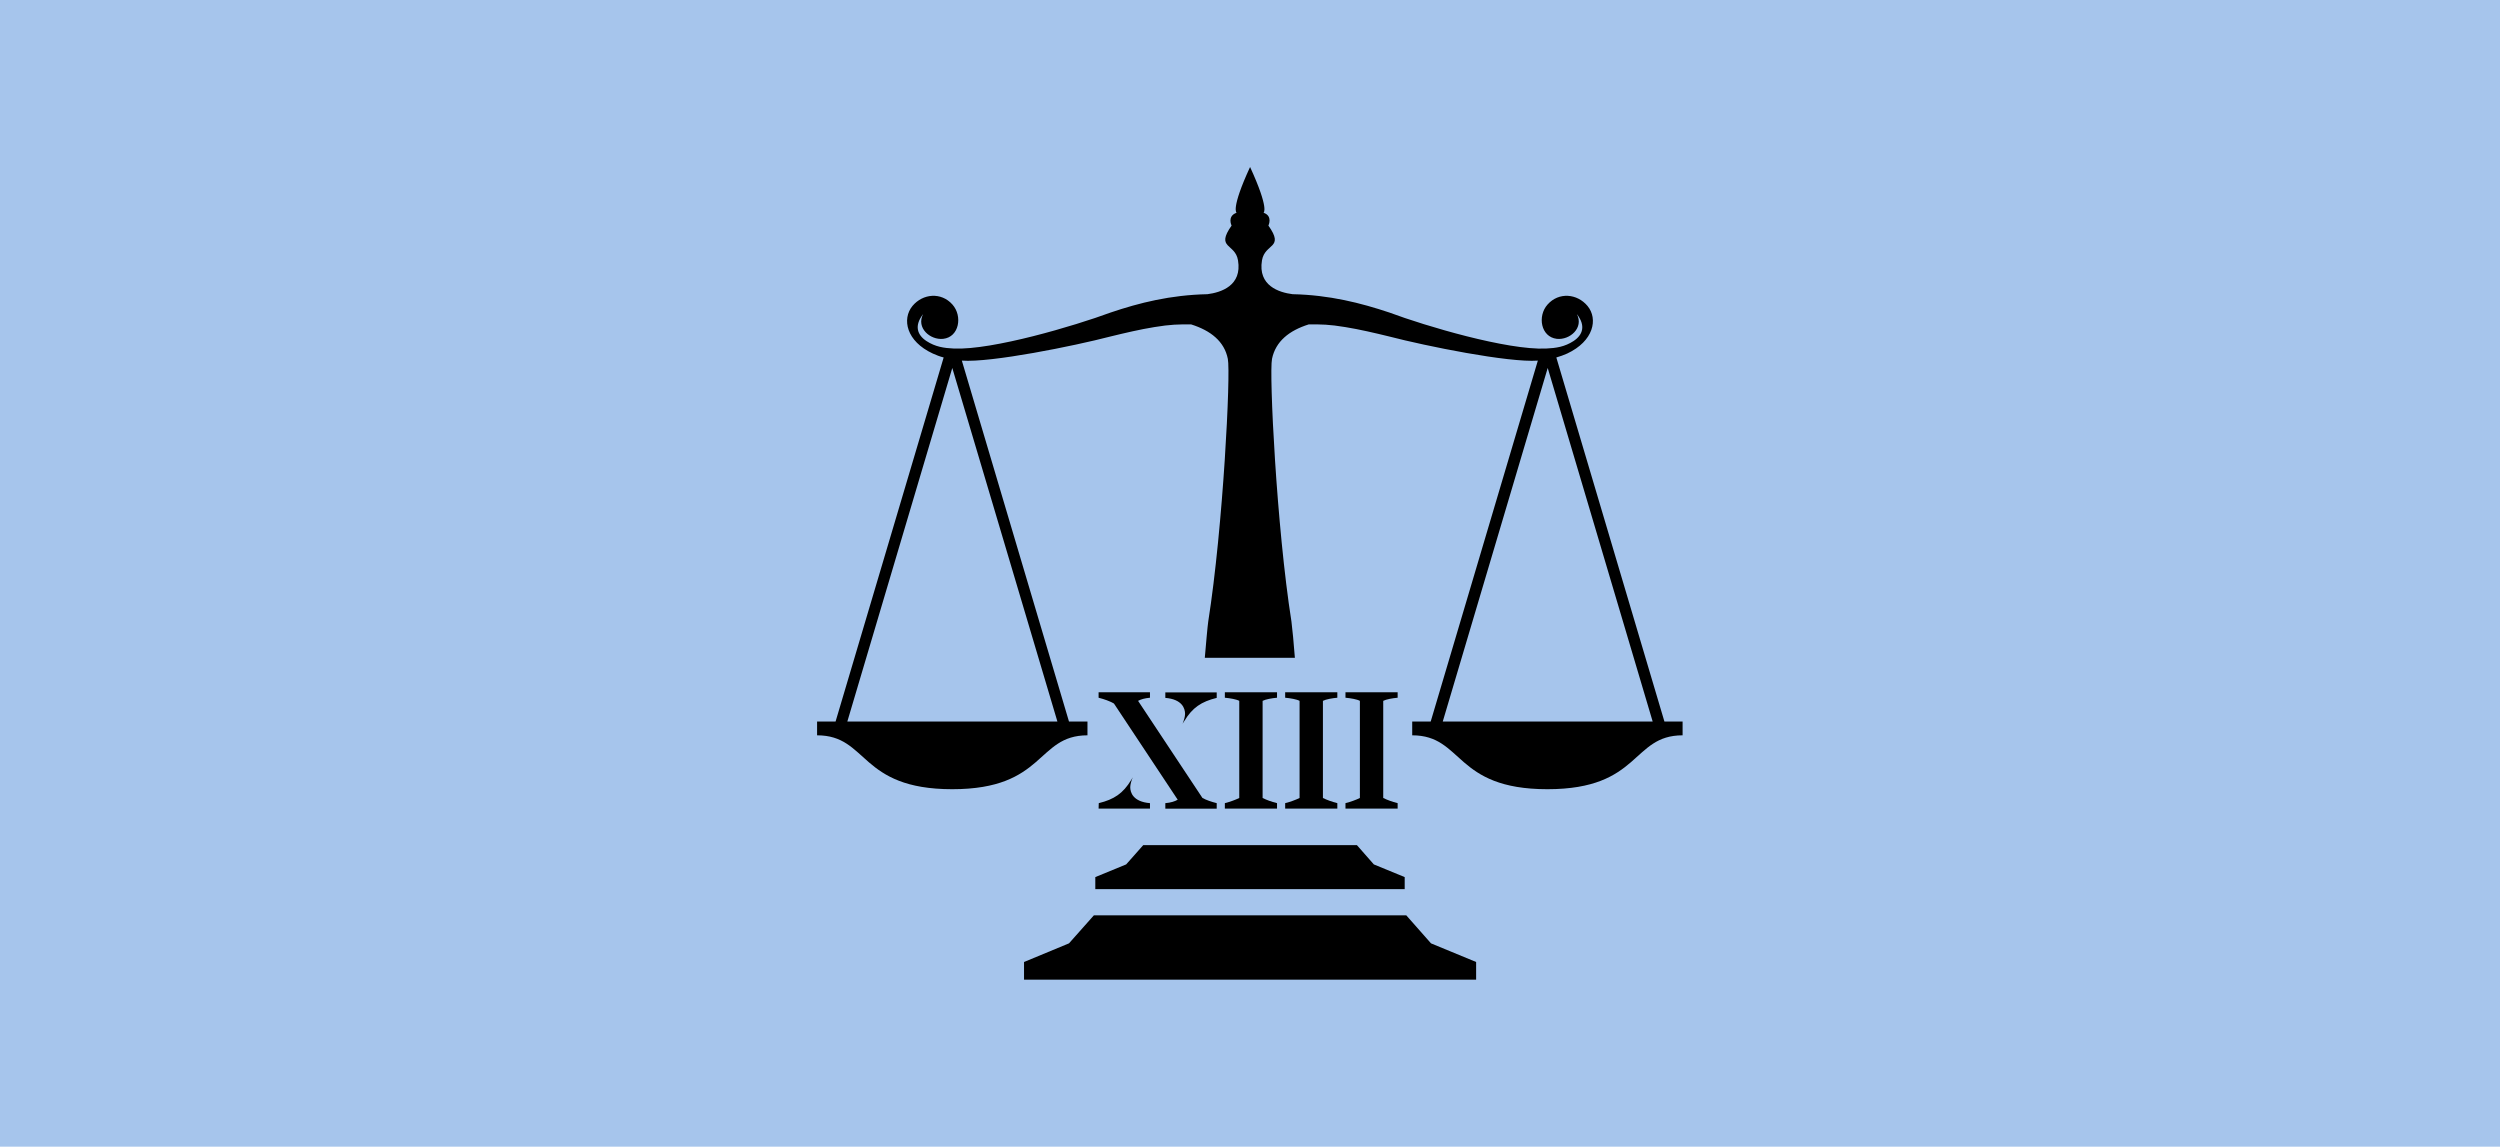 <?xml version="1.0" encoding="utf-8"?>
<!-- Generator: Adobe Illustrator 27.9.6, SVG Export Plug-In . SVG Version: 9.03 Build 54986)  -->
<svg version="1.1" id="_Слой_1" xmlns="http://www.w3.org/2000/svg" xmlns:xlink="http://www.w3.org/1999/xlink" x="0px"
	 y="0px" viewBox="0 0 1595.9 732" style="enable-background:new 0 0 1595.9 732;" xml:space="preserve">
<style type="text/css">
	.st0{fill:#A6C5EC;}
	.st1{fill-rule:evenodd;clip-rule:evenodd;}
</style>
<rect x="-1" y="-0.1" class="st0" width="1597.8" height="732.2"/>
<g>
	<polygon class="st1" points="699.2,559.9 718.9,551.8 729.8,539.5 866.2,539.5 877,551.8 896.7,559.9 896.7,567.6 699.2,567.6 	"/>
	<polygon class="st1" points="897.7,584.3 698.3,584.3 682.4,602.2 653.7,614.1 653.7,625.4 942.3,625.4 942.3,614.1 913.5,602.2 	
		"/>
	<g>
		<g>
			<path d="M756,460.3c5.2-8.6,10.9-12.4,20.7-14.8v-3.5h-32.8v3.5c10.9,0.9,12.6,6.9,12.6,10.2c0,1.8-0.8,4.4-1.6,6.3L756,460.3
				L756,460.3z"/>
			<path d="M701.3,516.2h32.8v-3.5c-10.9-0.9-12.6-6.9-12.6-10.2c0-1.8,0.8-4.4,1.6-6.3l-1,1.7c-5.2,8.6-10.9,12.4-20.7,14.8
				L701.3,516.2L701.3,516.2z"/>
			<path d="M734.1,441.9h-32.8v3.5c3.8,1,7,2.1,9.8,3.7l40.7,61.4c-1.9,1.1-4.4,1.9-7.9,2.2v3.5h32.8v-3.5c-3.5-0.9-6.5-1.9-9.1-3.3
				l-41.1-62c1.8-1,4.3-1.7,7.6-2L734.1,441.9L734.1,441.9z"/>
		</g>
		<path d="M806,509.4v-62c1.9-1,5.9-1.7,9.2-2v-3.5h-33.3v3.5c3.3,0.3,7.4,1,9.2,2v62c-2.7,1.3-5.7,2.4-9.2,3.3v3.5h33.3v-3.5
			C811.6,511.8,808.6,510.7,806,509.4z"/>
		<path d="M844.5,509.4v-62c1.9-1,5.9-1.7,9.2-2v-3.5h-33.3v3.5c3.3,0.3,7.4,1,9.2,2v62c-2.7,1.3-5.7,2.4-9.2,3.3v3.5h33.3v-3.5
			C850.2,511.8,847.1,510.7,844.5,509.4z"/>
		<path d="M883,509.4v-62c1.9-1,5.9-1.7,9.2-2v-3.5h-33.3v3.5c3.3,0.3,7.4,1,9.2,2v62c-2.7,1.3-5.7,2.4-9.2,3.3v3.5h33.3v-3.5
			C888.7,511.8,885.6,510.7,883,509.4z"/>
	</g>
	<path d="M1062.5,460.6l-69-232.4c2.4-0.7,4.7-1.5,6.9-2.5c16.9-7.9,19.9-22.1,13-30.4c-6.6-7.9-18.3-9-25.5-0.9
		c-6.6,7.4-4.3,20.7,5.9,21.9c8.3,0.9,17.4-7,12.8-15.8c5.8,7.4,3.8,13.3-2.1,17.2c-5.7,3.7-11.1,4.5-17.6,4.8
		c-24.8,1.1-76.7-14.3-100-23c-18.3-6.1-38.2-11.2-61.8-11.7c-8.6-1.1-22.2-5.4-19.5-21.6c1.9-11.1,14.6-7.4,4.1-22.2
		c0,0,3-6.1-3.1-8.2c0,0,3.9-2-8.6-29.2c-12.5,27.1-8.6,29.2-8.6,29.2c-6.2,2.2-3.2,8.2-3.2,8.2c-10.4,14.8,2.3,11.2,4.1,22.2
		c2.7,16.2-10.9,20.5-19.5,21.6c-23.6,0.5-43.5,5.5-61.8,11.7c-23.3,8.6-75.2,24-100,23c-6.5-0.3-11.9-1.1-17.6-4.8
		c-5.9-3.9-7.9-9.8-2.1-17.2c-4.6,8.8,4.5,16.7,12.8,15.8c10.2-1.1,12.5-14.5,5.9-21.9c-7.2-8.1-18.9-7-25.5,0.9
		c-6.9,8.4-3.9,22.6,13,30.4c2.2,1,4.5,1.9,6.9,2.5l-69,232.4h-11.8v8.8c32.8,0,26.6,34.4,86.3,34.4s53.5-34.4,86.3-34.4v-8.8h-11.8
		l-68.4-230.4c18.6,1.4,71.5-9.3,94.9-15.4c9.4-2.3,18.8-4.5,28-6c10.3-1.7,15.6-1.8,23.5-1.7c12.4,3.9,21.2,10.8,23.4,22
		c1.9,9.2-3,107.4-12.5,167.6c-0.4,2.5-1.6,16-2.2,23.2h57.5c-0.5-7.2-1.8-20.6-2.2-23.2c-9.5-60.2-14.3-158.4-12.4-167.6
		c2.3-11.2,11-18.1,23.4-22c7.9-0.1,13.2,0,23.4,1.7c9.2,1.5,18.6,3.7,28,6c23.4,6.1,76.3,16.8,94.9,15.4l-68.4,230.4h-11.8v8.8
		c32.8,0,26.5,34.4,86.3,34.4s53.5-34.4,86.3-34.4v-8.8H1062.5L1062.5,460.6z M675,460.6H540.9l67-225.7L675,460.6L675,460.6z
		 M921,460.6l67-225.7l67,225.7H921z"/>
</g>
</svg>
